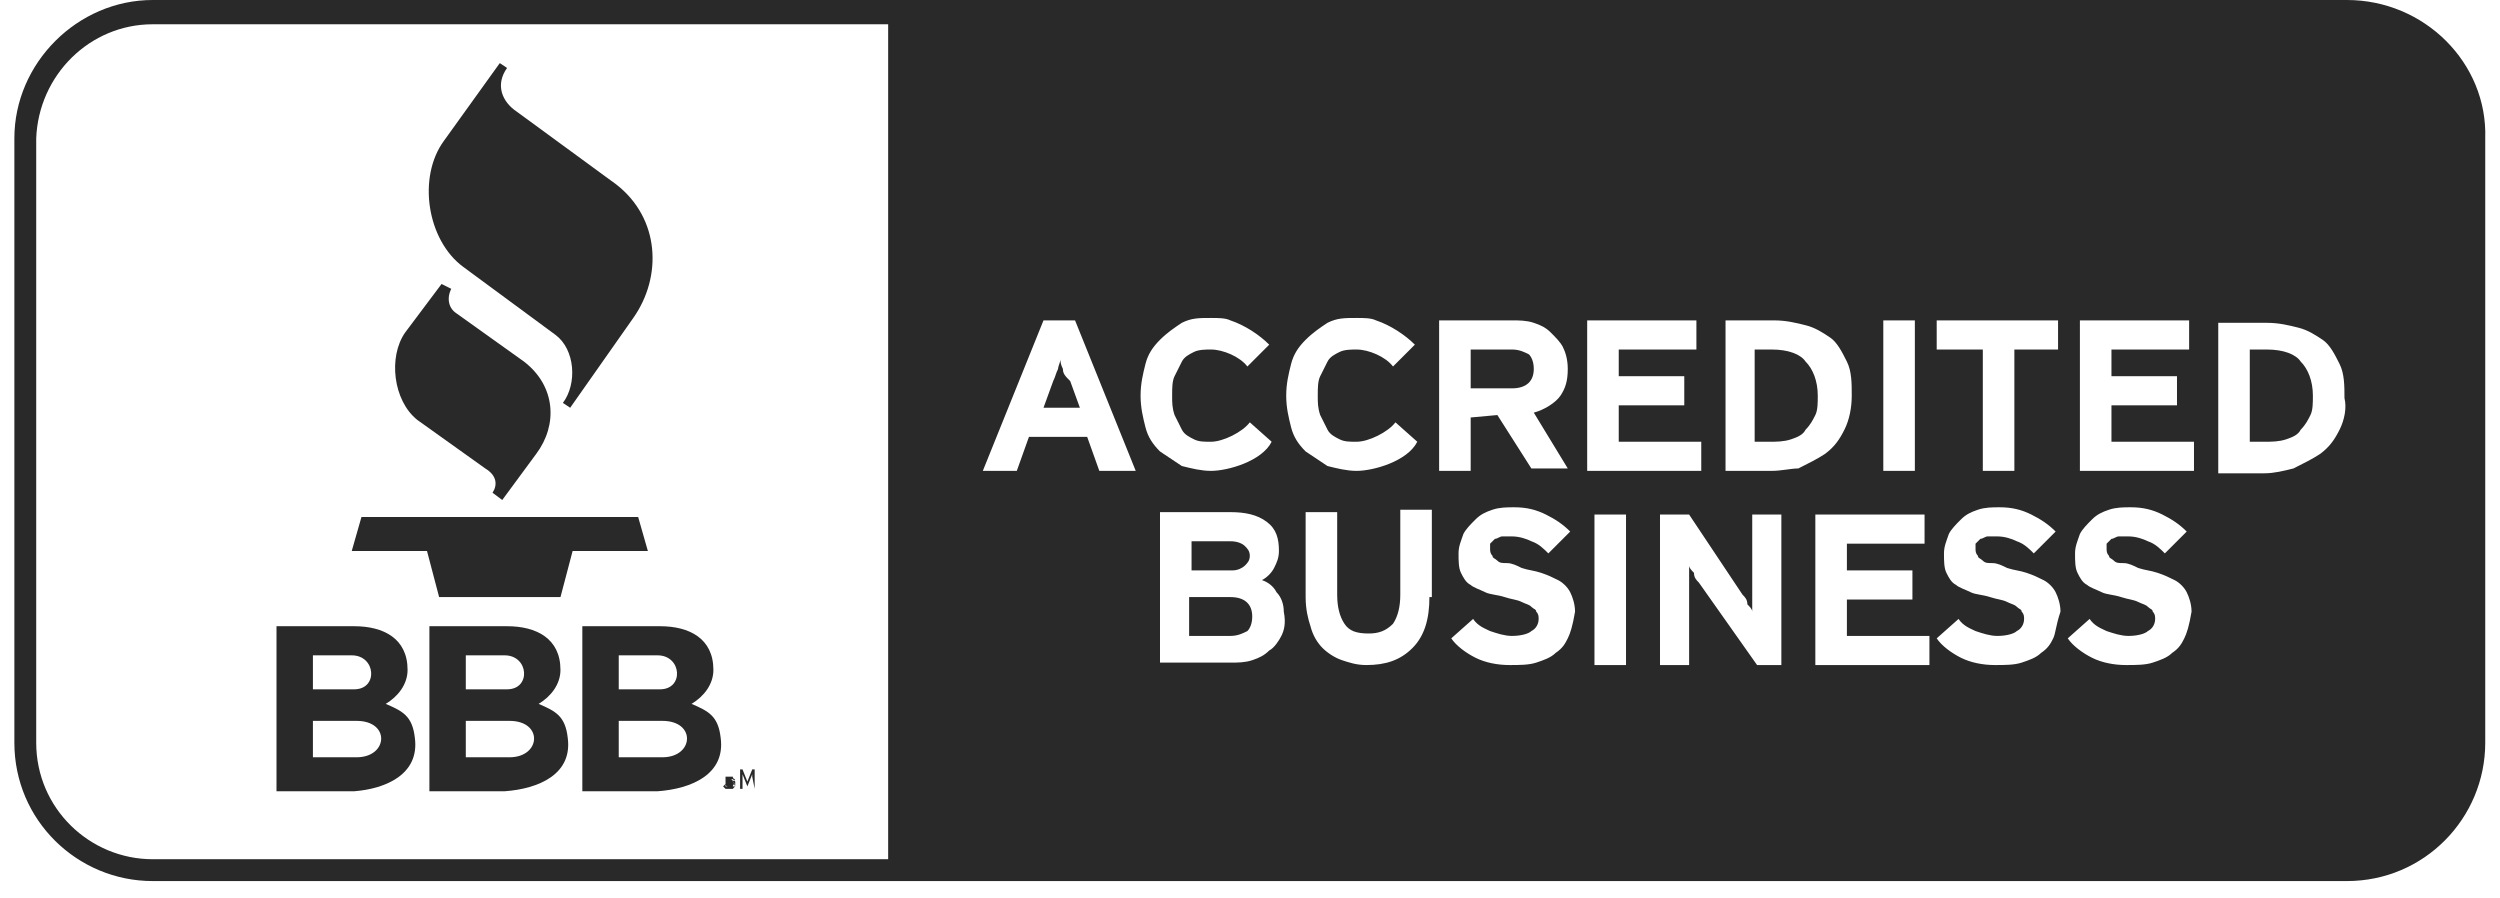 <svg width="103" height="37" viewBox="0 0 103 37" fill="none" xmlns="http://www.w3.org/2000/svg">
<g clip-path="url(#clip0_1504_3794)">
<path fill-rule="evenodd" clip-rule="evenodd" d="M18.192 11.7L16.692 13.7C15.992 14.7 16.192 16.5 17.192 17.3L19.992 19.3C20.492 19.6 20.492 20 20.292 20.3L20.692 20.6L22.092 18.7C22.992 17.5 22.892 15.9 21.592 14.9L18.792 12.9C18.492 12.7 18.392 12.3 18.592 11.9L18.192 11.7Z" fill="#292929"/>
<path fill-rule="evenodd" clip-rule="evenodd" d="M20.591 2.6L18.291 5.8C17.191 7.3 17.591 9.9 19.091 11L22.891 13.8C23.691 14.4 23.791 15.8 23.191 16.6L23.491 16.8L26.091 13.1C27.291 11.4 27.191 9 25.391 7.6L21.291 4.6C20.691 4.2 20.391 3.5 20.891 2.8L20.591 2.6Z" fill="#292929"/>
<path fill-rule="evenodd" clip-rule="evenodd" d="M14.492 22.7H17.592L18.092 24.6C19.792 24.6 21.392 24.6 23.092 24.6L23.592 22.7H26.692L26.292 21.3C22.492 21.3 18.692 21.3 14.892 21.3L14.492 22.7Z" fill="#292929"/>
<path fill-rule="evenodd" clip-rule="evenodd" d="M30.292 32.3C30.292 32.2 30.292 32.2 30.292 32.3C30.292 32.2 30.292 32.2 30.292 32.2C30.292 32.2 30.292 32.2 30.192 32.1H30.092H29.992C29.992 32.1 29.992 32.1 29.892 32.1C29.892 32.1 29.892 32.1 29.992 32.1H30.092C30.092 32.1 30.192 32.1 30.192 32.2L30.292 32.1C30.292 32.1 30.192 32.1 30.192 32H30.092H29.992H29.892C29.892 32 29.892 32 29.892 32.1V32.2V32.3C29.892 32.3 29.892 32.3 29.892 32.4C29.892 32.4 29.892 32.4 29.992 32.4H30.092H30.192C30.192 32.4 30.192 32.4 30.292 32.4C30.192 32.2 30.192 32.2 30.292 32.3C30.192 32.3 30.192 32.2 30.292 32.3C30.192 32.3 30.192 32.4 30.192 32.4H30.092H29.992C29.992 32.4 29.892 32.4 29.892 32.3L29.792 32.4L29.892 32.5H29.992H30.092H30.192C30.292 32.4 30.292 32.4 30.292 32.3Z" fill="#292929"/>
<path fill-rule="evenodd" clip-rule="evenodd" d="M31.092 32.5V31.7H30.992L30.792 32.2L30.592 31.7H30.492V32.5H30.592V32V31.9L30.792 32.4L30.992 31.9V32L31.092 32.5Z" fill="#292929"/>
<path fill-rule="evenodd" clip-rule="evenodd" d="M17.092 30.4C16.992 29.5 16.592 29.3 15.892 29C16.392 28.7 16.792 28.2 16.792 27.6C16.792 26.3 15.792 25.8 14.592 25.8H11.392V32.6H14.592C15.892 32.5 17.292 31.9 17.092 30.4ZM12.892 27H14.492C15.492 27 15.592 28.4 14.592 28.4H12.892V27ZM14.692 31.2H12.892V29.7H14.692C16.092 29.7 15.992 31.2 14.692 31.2Z" fill="#292929"/>
<path fill-rule="evenodd" clip-rule="evenodd" d="M23.391 30.4C23.291 29.5 22.891 29.3 22.191 29C22.691 28.7 23.091 28.2 23.091 27.6C23.091 26.3 22.091 25.8 20.891 25.8H17.691V32.6H20.791C22.191 32.5 23.591 31.9 23.391 30.4ZM19.191 27H20.791C21.791 27 21.891 28.4 20.891 28.4H19.191V27ZM20.991 31.2H19.191V29.7H20.991C22.391 29.7 22.291 31.2 20.991 31.2Z" fill="#292929"/>
<path fill-rule="evenodd" clip-rule="evenodd" d="M29.692 30.4C29.592 29.5 29.192 29.3 28.492 29C28.992 28.7 29.392 28.2 29.392 27.6C29.392 26.3 28.392 25.8 27.192 25.8H23.992V32.6H27.092C28.492 32.5 29.892 31.9 29.692 30.4ZM25.492 27H27.092C28.092 27 28.192 28.4 27.192 28.4H25.492V27ZM27.292 31.2H25.492V29.7H27.292C28.692 29.7 28.592 31.2 27.292 31.2Z" fill="#292929"/>
<path d="M51.292 23.3C51.392 23.2 51.492 23.1 51.492 22.9C51.492 22.7 51.392 22.6 51.292 22.5C51.192 22.4 50.992 22.3 50.692 22.3H49.092V23.5H50.792C50.992 23.5 51.192 23.4 51.292 23.3Z" fill="#292929"/>
<path d="M72.992 14.4H72.292V18.2H72.892C73.192 18.2 73.492 18.2 73.792 18.1C74.092 18 74.292 17.9 74.392 17.7C74.592 17.5 74.692 17.3 74.792 17.1C74.892 16.9 74.892 16.6 74.892 16.3C74.892 15.7 74.692 15.2 74.392 14.9C74.192 14.6 73.692 14.4 72.992 14.4Z" fill="#292929"/>
<path d="M43.792 15.2C43.692 15 43.692 14.9 43.692 14.8C43.692 14.9 43.592 15.1 43.592 15.2C43.492 15.4 43.492 15.5 43.392 15.7L42.992 16.8H44.492L44.092 15.7C43.892 15.5 43.792 15.4 43.792 15.2Z" fill="#292929"/>
<path d="M50.692 24.6H48.992V26.2H50.692C50.992 26.2 51.192 26.1 51.392 26C51.492 25.9 51.592 25.7 51.592 25.4C51.592 24.9 51.292 24.6 50.692 24.6Z" fill="#292929"/>
<path d="M63.192 15.2C63.192 14.9 63.092 14.7 62.992 14.6C62.792 14.5 62.592 14.4 62.292 14.4H60.592V16H62.292C62.892 16 63.192 15.7 63.192 15.2Z" fill="#292929"/>
<path d="M93.391 14.4H92.691V18.2H93.291C93.591 18.2 93.891 18.2 94.191 18.1C94.491 18 94.691 17.9 94.791 17.7C94.991 17.5 95.091 17.3 95.191 17.1C95.291 16.9 95.291 16.6 95.291 16.3C95.291 15.7 95.091 15.2 94.791 14.9C94.591 14.6 94.091 14.4 93.391 14.4Z" fill="#292929"/>
<path d="M96.692 0H6.292C3.192 0 0.592 2.6 0.592 5.7V30.6C0.592 33.8 3.192 36.3 6.292 36.3H96.692C99.892 36.3 102.392 33.7 102.392 30.6V5.7C102.492 2.6 99.892 0 96.692 0ZM77.592 13.2H78.892V19.4H77.592V13.2ZM36.592 35.4H6.292C3.692 35.4 1.492 33.3 1.492 30.6V5.7C1.592 3.1 3.692 1 6.292 1H36.592V35.4ZM45.292 19.4L44.792 18H42.392L41.892 19.4H40.492L42.992 13.2H44.292L46.792 19.4H45.292ZM47.192 17.6C47.092 17.2 46.992 16.8 46.992 16.3C46.992 15.8 47.092 15.4 47.192 15C47.292 14.6 47.492 14.3 47.792 14C48.092 13.7 48.392 13.5 48.692 13.3C49.092 13.1 49.392 13.1 49.892 13.1C50.192 13.1 50.492 13.1 50.692 13.2C51.292 13.4 51.892 13.8 52.292 14.2L51.392 15.1C51.092 14.7 50.392 14.4 49.892 14.4C49.692 14.4 49.392 14.4 49.192 14.5C48.992 14.6 48.792 14.7 48.692 14.9C48.592 15.1 48.492 15.3 48.392 15.5C48.292 15.7 48.292 16 48.292 16.3C48.292 16.6 48.292 16.8 48.392 17.1C48.492 17.3 48.592 17.5 48.692 17.7C48.792 17.9 48.992 18 49.192 18.1C49.392 18.2 49.592 18.2 49.892 18.2C50.392 18.2 51.192 17.8 51.492 17.4L52.392 18.2C51.992 19 50.592 19.4 49.892 19.4C49.492 19.4 49.092 19.3 48.692 19.2C48.392 19 48.092 18.8 47.792 18.6C47.492 18.3 47.292 18 47.192 17.6ZM52.792 26.2C52.692 26.4 52.492 26.7 52.292 26.8C52.092 27 51.892 27.1 51.592 27.2C51.292 27.3 50.992 27.3 50.692 27.3H47.792V21.1H50.692C51.292 21.1 51.792 21.2 52.192 21.5C52.592 21.8 52.692 22.2 52.692 22.7C52.692 23 52.592 23.2 52.492 23.4C52.392 23.6 52.192 23.8 51.992 23.9C52.292 24 52.492 24.2 52.592 24.4C52.792 24.6 52.892 24.9 52.892 25.2C52.992 25.7 52.892 26 52.792 26.2ZM53.192 17.6C53.092 17.2 52.992 16.8 52.992 16.3C52.992 15.8 53.092 15.4 53.192 15C53.292 14.6 53.492 14.3 53.792 14C54.092 13.7 54.392 13.5 54.692 13.3C55.092 13.1 55.392 13.1 55.892 13.1C56.192 13.1 56.492 13.1 56.692 13.2C57.292 13.4 57.892 13.8 58.292 14.2L57.392 15.1C57.092 14.7 56.392 14.4 55.892 14.4C55.692 14.4 55.392 14.4 55.192 14.5C54.992 14.6 54.792 14.7 54.692 14.9C54.592 15.1 54.492 15.3 54.392 15.5C54.292 15.7 54.292 16 54.292 16.3C54.292 16.6 54.292 16.8 54.392 17.1C54.492 17.3 54.592 17.5 54.692 17.7C54.792 17.9 54.992 18 55.192 18.1C55.392 18.2 55.592 18.2 55.892 18.2C56.392 18.2 57.192 17.8 57.492 17.4L58.392 18.2C57.992 19 56.592 19.4 55.892 19.4C55.492 19.4 55.092 19.3 54.692 19.2C54.392 19 54.092 18.8 53.792 18.6C53.492 18.3 53.292 18 53.192 17.6ZM58.892 24.6C58.892 25.5 58.692 26.2 58.192 26.7C57.692 27.2 57.092 27.4 56.292 27.4C55.892 27.4 55.592 27.3 55.292 27.2C54.992 27.1 54.692 26.9 54.492 26.7C54.292 26.5 54.092 26.2 53.992 25.8C53.892 25.5 53.792 25.1 53.792 24.6V21.1H55.092V24.5C55.092 25 55.192 25.4 55.392 25.7C55.592 26 55.892 26.1 56.392 26.1C56.792 26.1 57.092 26 57.392 25.7C57.592 25.4 57.692 25 57.692 24.5V21H58.992V24.6H58.892ZM59.292 13.2H62.292C62.592 13.2 62.892 13.2 63.192 13.3C63.492 13.4 63.692 13.5 63.892 13.7C64.092 13.9 64.292 14.1 64.392 14.3C64.492 14.5 64.592 14.8 64.592 15.2C64.592 15.7 64.492 16 64.292 16.3C64.092 16.6 63.592 16.9 63.192 17L64.592 19.3H63.092L61.692 17.1L60.592 17.2V19.4H59.292V13.2ZM64.592 26.3C64.492 26.5 64.392 26.7 64.092 26.9C63.892 27.1 63.592 27.2 63.292 27.3C62.992 27.4 62.592 27.4 62.192 27.4C61.692 27.4 61.192 27.3 60.792 27.1C60.392 26.9 59.992 26.6 59.792 26.3L60.692 25.5C60.892 25.8 61.192 25.9 61.392 26C61.692 26.1 61.992 26.2 62.292 26.2C62.692 26.2 62.992 26.1 63.092 26C63.292 25.9 63.392 25.7 63.392 25.5C63.392 25.4 63.392 25.3 63.292 25.2C63.292 25.1 63.192 25.1 63.092 25C62.992 24.9 62.892 24.9 62.692 24.8C62.492 24.7 62.292 24.7 61.992 24.6C61.692 24.5 61.392 24.5 61.192 24.4C60.992 24.3 60.692 24.2 60.592 24.1C60.392 24 60.292 23.8 60.192 23.6C60.092 23.4 60.092 23.1 60.092 22.8C60.092 22.5 60.192 22.3 60.292 22C60.392 21.8 60.592 21.6 60.792 21.4C60.992 21.2 61.192 21.1 61.492 21C61.792 20.9 62.092 20.9 62.392 20.9C62.892 20.9 63.292 21 63.692 21.2C64.092 21.4 64.392 21.6 64.692 21.9L63.792 22.8C63.592 22.6 63.392 22.4 63.092 22.3C62.892 22.2 62.592 22.1 62.292 22.1C62.092 22.1 61.992 22.1 61.892 22.1C61.792 22.1 61.692 22.2 61.592 22.2C61.492 22.3 61.492 22.3 61.392 22.4C61.392 22.5 61.392 22.5 61.392 22.6C61.392 22.7 61.392 22.8 61.492 22.9C61.492 23 61.592 23 61.692 23.1C61.792 23.2 61.892 23.2 62.092 23.2C62.292 23.2 62.492 23.3 62.692 23.4C62.992 23.5 63.192 23.5 63.492 23.6C63.792 23.7 63.992 23.8 64.192 23.9C64.392 24 64.592 24.2 64.692 24.4C64.792 24.6 64.892 24.9 64.892 25.2C64.792 25.8 64.692 26.1 64.592 26.3ZM65.392 13.2H69.892V14.4H66.692V15.5H69.392V16.7H66.692V18.2H70.092V19.4H65.392V13.2ZM66.992 27.4H65.692V21.2H66.992V27.4ZM73.492 27.4H72.392L69.992 24C69.892 23.9 69.792 23.8 69.792 23.6C69.692 23.5 69.592 23.4 69.592 23.3C69.592 23.4 69.592 23.4 69.592 23.6C69.592 23.7 69.592 23.8 69.592 24C69.592 24.1 69.592 24.3 69.592 24.4C69.592 24.5 69.592 24.6 69.592 24.7V27.4H68.392V21.2H69.592L71.792 24.5C71.892 24.6 71.992 24.7 71.992 24.9C72.092 25 72.192 25.1 72.192 25.2C72.192 25.1 72.192 25.1 72.192 24.9C72.192 24.8 72.192 24.7 72.192 24.5C72.192 24.4 72.192 24.2 72.192 24.1C72.192 24 72.192 23.9 72.192 23.8V21.2H73.392V27.4H73.492ZM72.992 19.4H71.092V13.2H73.092C73.592 13.2 73.992 13.3 74.392 13.4C74.792 13.5 75.092 13.7 75.392 13.9C75.692 14.1 75.892 14.5 76.092 14.9C76.292 15.3 76.292 15.8 76.292 16.3C76.292 16.8 76.192 17.3 75.992 17.7C75.792 18.1 75.592 18.4 75.192 18.7C74.892 18.9 74.492 19.1 74.092 19.3C73.792 19.3 73.392 19.4 72.992 19.4ZM79.492 27.4H74.792V21.2H79.292V22.4H76.092V23.5H78.792V24.7H76.092V26.2H79.492V27.4ZM84.592 26.3C84.492 26.5 84.392 26.7 84.092 26.9C83.892 27.1 83.592 27.2 83.292 27.3C82.992 27.4 82.592 27.4 82.192 27.4C81.692 27.4 81.192 27.3 80.792 27.1C80.392 26.9 79.992 26.6 79.792 26.3L80.692 25.5C80.892 25.8 81.192 25.9 81.392 26C81.692 26.1 81.992 26.2 82.292 26.2C82.692 26.2 82.992 26.1 83.092 26C83.292 25.9 83.392 25.7 83.392 25.5C83.392 25.4 83.392 25.3 83.292 25.2C83.292 25.1 83.192 25.1 83.092 25C82.992 24.9 82.892 24.9 82.692 24.8C82.492 24.7 82.292 24.7 81.992 24.6C81.692 24.5 81.392 24.5 81.192 24.4C80.992 24.3 80.692 24.2 80.592 24.1C80.392 24 80.292 23.8 80.192 23.6C80.092 23.4 80.092 23.1 80.092 22.8C80.092 22.5 80.192 22.3 80.292 22C80.392 21.8 80.592 21.6 80.792 21.4C80.992 21.2 81.192 21.1 81.492 21C81.792 20.9 82.092 20.9 82.392 20.9C82.892 20.9 83.292 21 83.692 21.2C84.092 21.4 84.392 21.6 84.692 21.9L83.792 22.8C83.592 22.6 83.392 22.4 83.092 22.3C82.892 22.2 82.592 22.1 82.292 22.1C82.092 22.1 81.992 22.1 81.892 22.1C81.792 22.1 81.692 22.2 81.592 22.2C81.492 22.3 81.492 22.3 81.392 22.4C81.392 22.5 81.392 22.5 81.392 22.6C81.392 22.7 81.392 22.8 81.492 22.9C81.492 23 81.592 23 81.692 23.1C81.792 23.2 81.892 23.2 82.092 23.2C82.292 23.2 82.492 23.3 82.692 23.4C82.992 23.5 83.192 23.5 83.492 23.6C83.792 23.7 83.992 23.8 84.192 23.9C84.392 24 84.592 24.2 84.692 24.4C84.792 24.6 84.892 24.9 84.892 25.2C84.692 25.8 84.692 26.1 84.592 26.3ZM84.892 14.4H82.992V19.4H81.692V14.4H79.792V13.2H84.792V14.4H84.892ZM89.992 26.3C89.892 26.5 89.792 26.7 89.492 26.9C89.292 27.1 88.992 27.2 88.692 27.3C88.392 27.4 87.992 27.4 87.592 27.4C87.092 27.4 86.592 27.3 86.192 27.1C85.792 26.9 85.392 26.6 85.192 26.3L86.092 25.5C86.292 25.8 86.592 25.9 86.792 26C87.092 26.1 87.392 26.2 87.692 26.2C88.092 26.2 88.392 26.1 88.492 26C88.692 25.9 88.792 25.7 88.792 25.5C88.792 25.4 88.792 25.3 88.692 25.2C88.692 25.1 88.592 25.1 88.492 25C88.392 24.9 88.292 24.9 88.092 24.8C87.892 24.7 87.692 24.7 87.392 24.6C87.092 24.5 86.792 24.5 86.592 24.4C86.392 24.3 86.092 24.2 85.992 24.1C85.792 24 85.692 23.8 85.592 23.6C85.492 23.4 85.492 23.1 85.492 22.8C85.492 22.5 85.592 22.3 85.692 22C85.792 21.8 85.992 21.6 86.192 21.4C86.392 21.2 86.592 21.1 86.892 21C87.192 20.9 87.492 20.9 87.792 20.9C88.292 20.9 88.692 21 89.092 21.2C89.492 21.4 89.792 21.6 90.092 21.9L89.192 22.8C88.992 22.6 88.792 22.4 88.492 22.3C88.292 22.2 87.992 22.1 87.692 22.1C87.492 22.1 87.392 22.1 87.292 22.1C87.192 22.1 87.092 22.2 86.992 22.2C86.892 22.3 86.892 22.3 86.792 22.4C86.792 22.5 86.792 22.5 86.792 22.6C86.792 22.7 86.792 22.8 86.892 22.9C86.892 23 86.992 23 87.092 23.1C87.192 23.2 87.292 23.2 87.492 23.2C87.692 23.2 87.892 23.3 88.092 23.4C88.392 23.5 88.592 23.5 88.892 23.6C89.192 23.7 89.392 23.8 89.592 23.9C89.792 24 89.992 24.2 90.092 24.4C90.192 24.6 90.292 24.9 90.292 25.2C90.192 25.8 90.092 26.1 89.992 26.3ZM90.392 19.4H85.692V13.2H90.192V14.4H86.992V15.5H89.692V16.7H86.992V18.2H90.392V19.4ZM96.392 17.7C96.192 18.1 95.992 18.4 95.592 18.7C95.292 18.9 94.892 19.1 94.492 19.3C94.092 19.4 93.692 19.5 93.292 19.5H91.392V13.3H93.392C93.892 13.3 94.292 13.4 94.692 13.5C95.092 13.6 95.392 13.8 95.692 14C95.992 14.2 96.192 14.6 96.392 15C96.592 15.4 96.592 15.9 96.592 16.4C96.692 16.8 96.592 17.3 96.392 17.7Z" fill="#292929"/>
</g>
<defs>
<clipPath id="clip0_1504_3794">
<rect width="101.9" height="36.4" fill="white" transform="translate(0.592)"/>
</clipPath>
</defs>
</svg>

